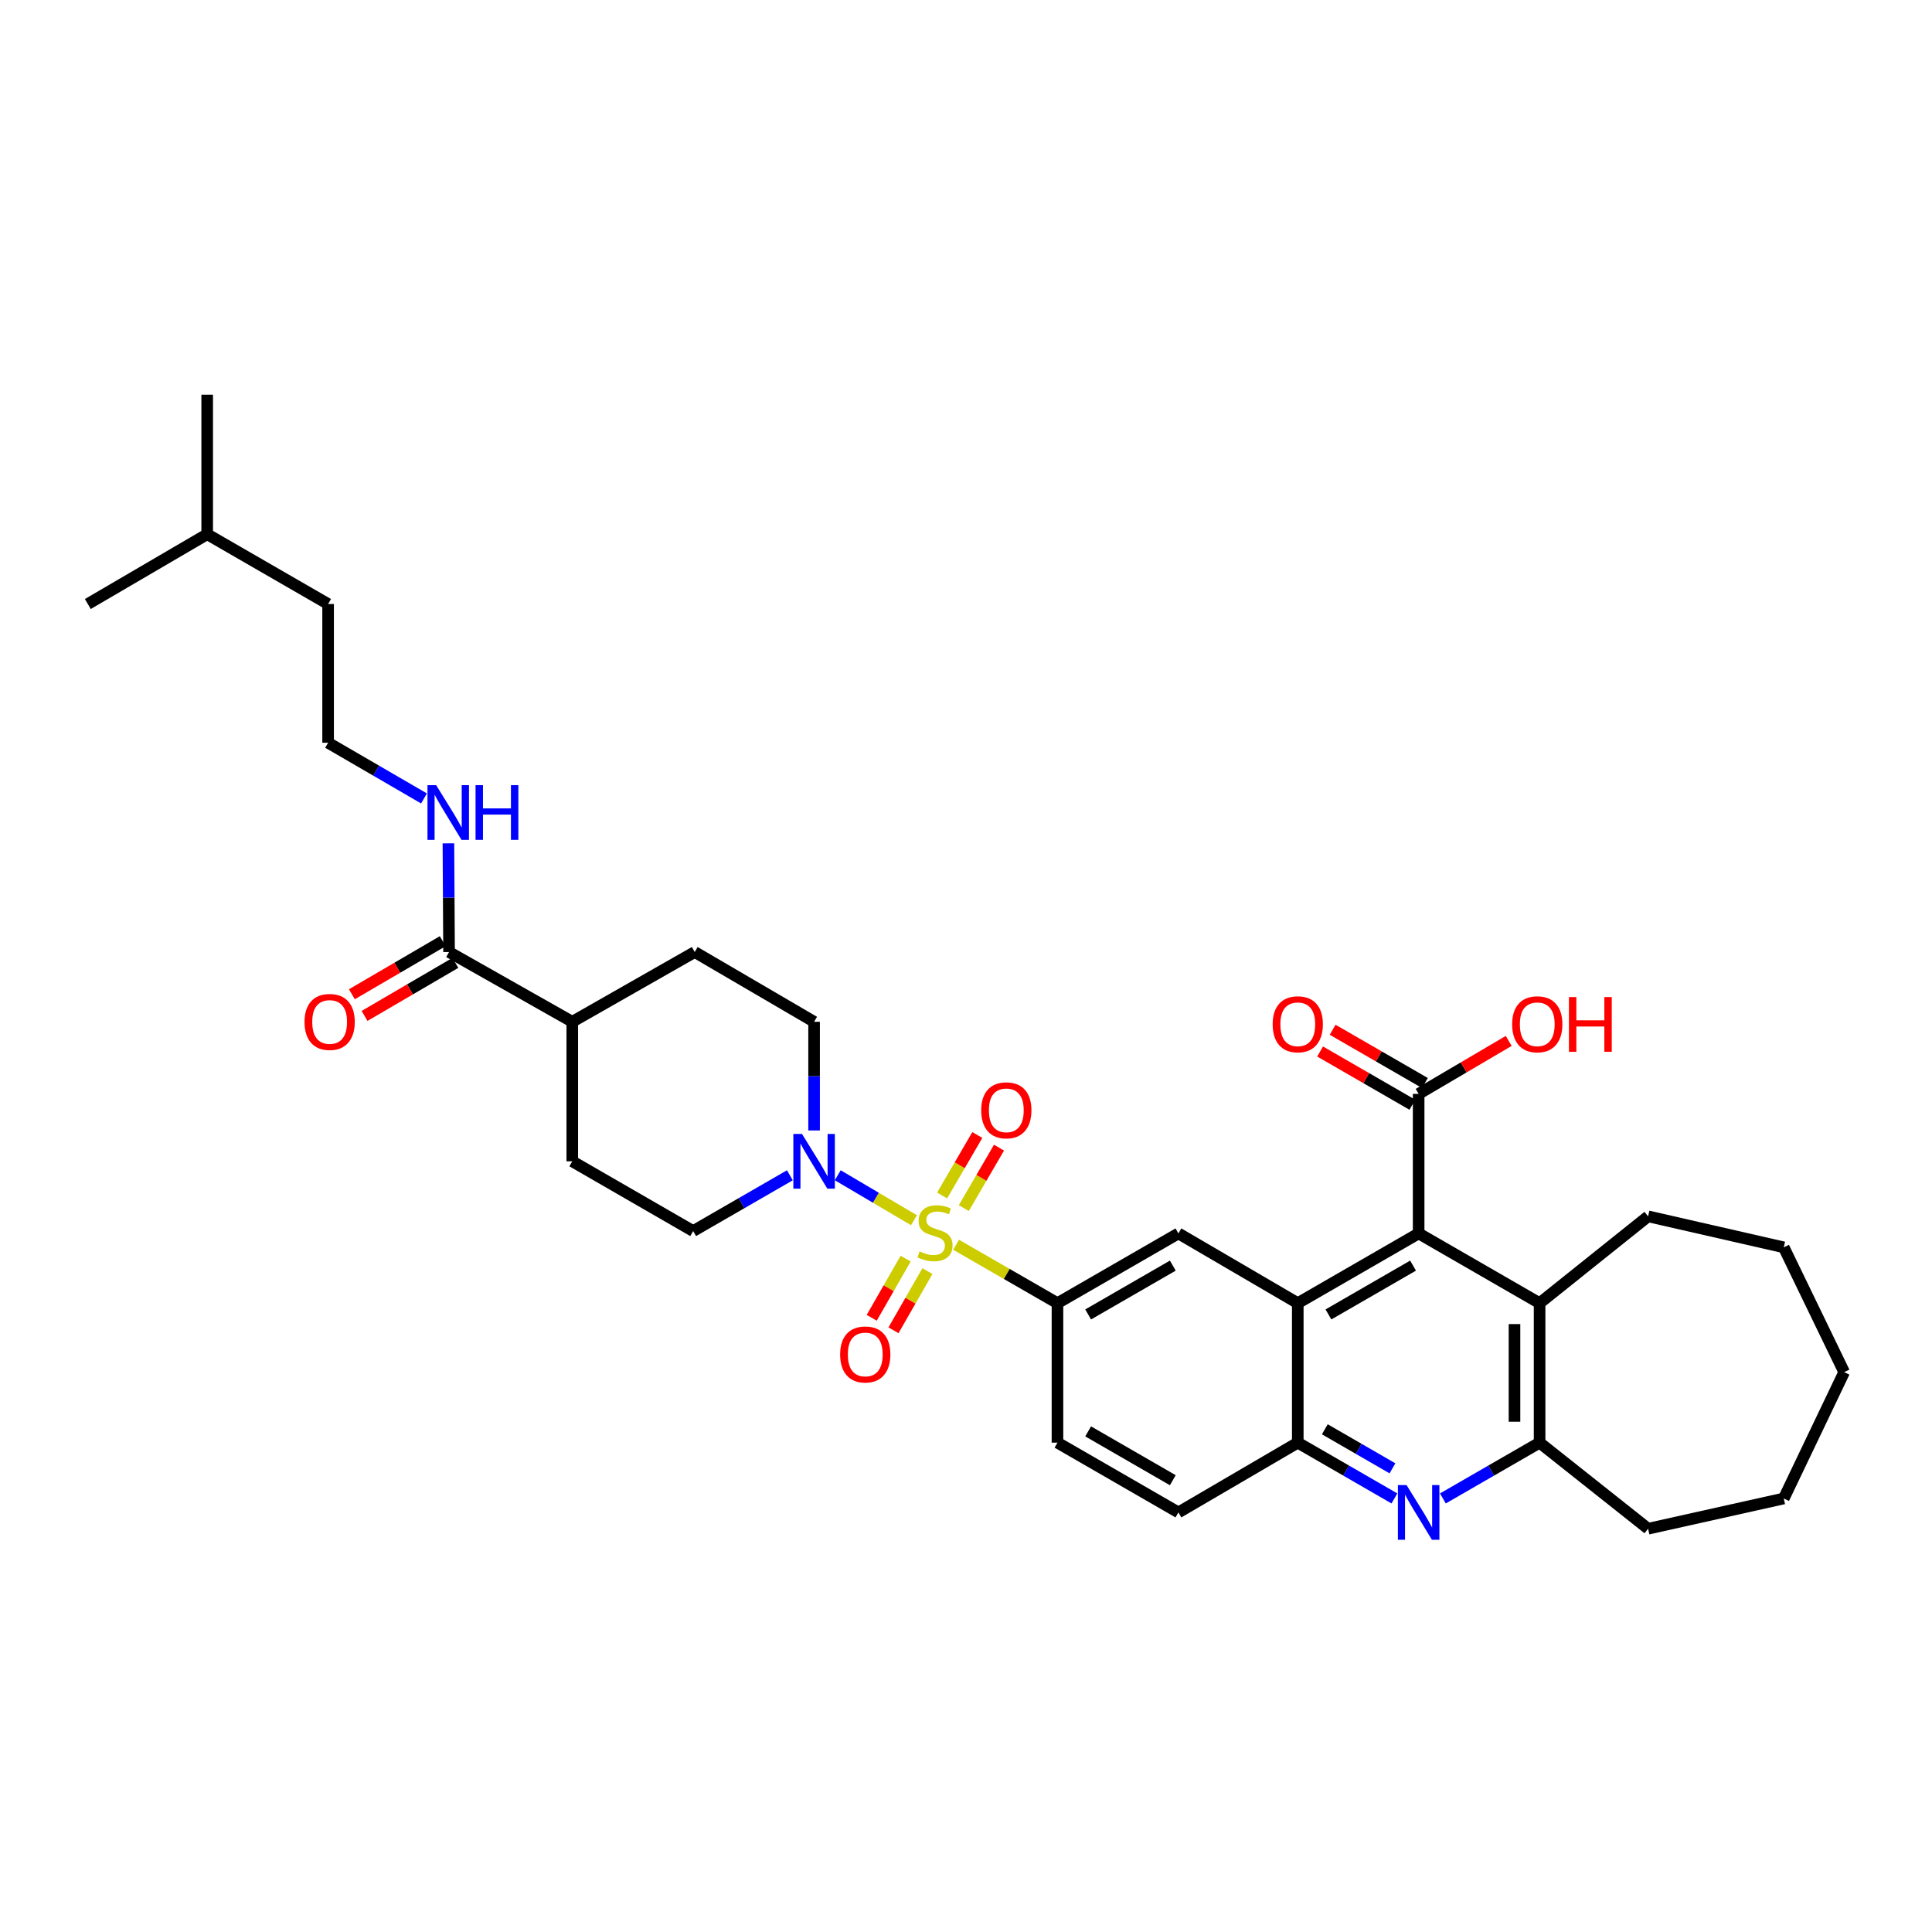 <?xml version='1.0' encoding='iso-8859-1'?>
<svg version='1.1' baseProfile='full'
              xmlns='http://www.w3.org/2000/svg'
                      xmlns:rdkit='http://www.rdkit.org/xml'
                      xmlns:xlink='http://www.w3.org/1999/xlink'
                  xml:space='preserve'
width='1000px' height='1000px' viewBox='0 0 1000 1000'>
<!-- END OF HEADER -->
<rect style='opacity:1.0;fill:#FFFFFF;stroke:none' width='1000' height='1000' x='0' y='0'> </rect>
<path class='bond-2' d='M 473.065,631.574 L 453.34,619.943' style='fill:none;fill-rule:evenodd;stroke:#CCCC00;stroke-width:6px;stroke-linecap:butt;stroke-linejoin:miter;stroke-opacity:1' />
<path class='bond-2' d='M 453.34,619.943 L 433.615,608.311' style='fill:none;fill-rule:evenodd;stroke:#0000FF;stroke-width:6px;stroke-linecap:butt;stroke-linejoin:miter;stroke-opacity:1' />
<path class='bond-4' d='M 494.87,644.284 L 521.107,659.399' style='fill:none;fill-rule:evenodd;stroke:#CCCC00;stroke-width:6px;stroke-linecap:butt;stroke-linejoin:miter;stroke-opacity:1' />
<path class='bond-4' d='M 521.107,659.399 L 547.343,674.515' style='fill:none;fill-rule:evenodd;stroke:#000000;stroke-width:6px;stroke-linecap:butt;stroke-linejoin:miter;stroke-opacity:1' />
<path class='bond-11' d='M 468.756,651.463 L 459.975,666.781' style='fill:none;fill-rule:evenodd;stroke:#CCCC00;stroke-width:6px;stroke-linecap:butt;stroke-linejoin:miter;stroke-opacity:1' />
<path class='bond-11' d='M 459.975,666.781 L 451.195,682.099' style='fill:none;fill-rule:evenodd;stroke:#FF0000;stroke-width:6px;stroke-linecap:butt;stroke-linejoin:miter;stroke-opacity:1' />
<path class='bond-11' d='M 480.027,657.925 L 471.247,673.242' style='fill:none;fill-rule:evenodd;stroke:#CCCC00;stroke-width:6px;stroke-linecap:butt;stroke-linejoin:miter;stroke-opacity:1' />
<path class='bond-11' d='M 471.247,673.242 L 462.466,688.56' style='fill:none;fill-rule:evenodd;stroke:#FF0000;stroke-width:6px;stroke-linecap:butt;stroke-linejoin:miter;stroke-opacity:1' />
<path class='bond-12' d='M 498.865,625.314 L 507.976,609.667' style='fill:none;fill-rule:evenodd;stroke:#CCCC00;stroke-width:6px;stroke-linecap:butt;stroke-linejoin:miter;stroke-opacity:1' />
<path class='bond-12' d='M 507.976,609.667 L 517.088,594.019' style='fill:none;fill-rule:evenodd;stroke:#FF0000;stroke-width:6px;stroke-linecap:butt;stroke-linejoin:miter;stroke-opacity:1' />
<path class='bond-12' d='M 487.637,618.777 L 496.749,603.129' style='fill:none;fill-rule:evenodd;stroke:#CCCC00;stroke-width:6px;stroke-linecap:butt;stroke-linejoin:miter;stroke-opacity:1' />
<path class='bond-12' d='M 496.749,603.129 L 505.86,587.481' style='fill:none;fill-rule:evenodd;stroke:#FF0000;stroke-width:6px;stroke-linecap:butt;stroke-linejoin:miter;stroke-opacity:1' />
<path class='bond-0' d='M 671.723,674.515 L 609.944,638.411' style='fill:none;fill-rule:evenodd;stroke:#000000;stroke-width:6px;stroke-linecap:butt;stroke-linejoin:miter;stroke-opacity:1' />
<path class='bond-1' d='M 671.723,674.515 L 734.289,638.411' style='fill:none;fill-rule:evenodd;stroke:#000000;stroke-width:6px;stroke-linecap:butt;stroke-linejoin:miter;stroke-opacity:1' />
<path class='bond-1' d='M 687.602,680.352 L 731.398,655.079' style='fill:none;fill-rule:evenodd;stroke:#000000;stroke-width:6px;stroke-linecap:butt;stroke-linejoin:miter;stroke-opacity:1' />
<path class='bond-35' d='M 671.723,674.515 L 671.723,746.716' style='fill:none;fill-rule:evenodd;stroke:#000000;stroke-width:6px;stroke-linecap:butt;stroke-linejoin:miter;stroke-opacity:1' />
<path class='bond-7' d='M 734.289,638.411 L 796.89,674.515' style='fill:none;fill-rule:evenodd;stroke:#000000;stroke-width:6px;stroke-linecap:butt;stroke-linejoin:miter;stroke-opacity:1' />
<path class='bond-9' d='M 734.289,638.411 L 734.289,566.195' style='fill:none;fill-rule:evenodd;stroke:#000000;stroke-width:6px;stroke-linecap:butt;stroke-linejoin:miter;stroke-opacity:1' />
<path class='bond-13' d='M 408.828,608.33 L 383.804,622.764' style='fill:none;fill-rule:evenodd;stroke:#0000FF;stroke-width:6px;stroke-linecap:butt;stroke-linejoin:miter;stroke-opacity:1' />
<path class='bond-13' d='M 383.804,622.764 L 358.78,637.198' style='fill:none;fill-rule:evenodd;stroke:#000000;stroke-width:6px;stroke-linecap:butt;stroke-linejoin:miter;stroke-opacity:1' />
<path class='bond-14' d='M 421.374,585.128 L 421.374,557.003' style='fill:none;fill-rule:evenodd;stroke:#0000FF;stroke-width:6px;stroke-linecap:butt;stroke-linejoin:miter;stroke-opacity:1' />
<path class='bond-14' d='M 421.374,557.003 L 421.374,528.878' style='fill:none;fill-rule:evenodd;stroke:#000000;stroke-width:6px;stroke-linecap:butt;stroke-linejoin:miter;stroke-opacity:1' />
<path class='bond-3' d='M 721.743,775.587 L 696.733,761.152' style='fill:none;fill-rule:evenodd;stroke:#0000FF;stroke-width:6px;stroke-linecap:butt;stroke-linejoin:miter;stroke-opacity:1' />
<path class='bond-3' d='M 696.733,761.152 L 671.723,746.716' style='fill:none;fill-rule:evenodd;stroke:#000000;stroke-width:6px;stroke-linecap:butt;stroke-linejoin:miter;stroke-opacity:1' />
<path class='bond-3' d='M 720.734,760.004 L 703.228,749.899' style='fill:none;fill-rule:evenodd;stroke:#0000FF;stroke-width:6px;stroke-linecap:butt;stroke-linejoin:miter;stroke-opacity:1' />
<path class='bond-3' d='M 703.228,749.899 L 685.721,739.794' style='fill:none;fill-rule:evenodd;stroke:#000000;stroke-width:6px;stroke-linecap:butt;stroke-linejoin:miter;stroke-opacity:1' />
<path class='bond-8' d='M 746.835,775.59 L 771.863,761.153' style='fill:none;fill-rule:evenodd;stroke:#0000FF;stroke-width:6px;stroke-linecap:butt;stroke-linejoin:miter;stroke-opacity:1' />
<path class='bond-8' d='M 771.863,761.153 L 796.89,746.716' style='fill:none;fill-rule:evenodd;stroke:#000000;stroke-width:6px;stroke-linecap:butt;stroke-linejoin:miter;stroke-opacity:1' />
<path class='bond-6' d='M 547.343,674.515 L 609.944,638.411' style='fill:none;fill-rule:evenodd;stroke:#000000;stroke-width:6px;stroke-linecap:butt;stroke-linejoin:miter;stroke-opacity:1' />
<path class='bond-6' d='M 563.224,680.354 L 607.045,655.081' style='fill:none;fill-rule:evenodd;stroke:#000000;stroke-width:6px;stroke-linecap:butt;stroke-linejoin:miter;stroke-opacity:1' />
<path class='bond-16' d='M 547.343,674.515 L 547.343,746.716' style='fill:none;fill-rule:evenodd;stroke:#000000;stroke-width:6px;stroke-linecap:butt;stroke-linejoin:miter;stroke-opacity:1' />
<path class='bond-5' d='M 671.723,746.716 L 609.944,782.828' style='fill:none;fill-rule:evenodd;stroke:#000000;stroke-width:6px;stroke-linecap:butt;stroke-linejoin:miter;stroke-opacity:1' />
<path class='bond-25' d='M 796.89,674.515 L 853.053,629.576' style='fill:none;fill-rule:evenodd;stroke:#000000;stroke-width:6px;stroke-linecap:butt;stroke-linejoin:miter;stroke-opacity:1' />
<path class='bond-36' d='M 796.89,674.515 L 796.89,746.716' style='fill:none;fill-rule:evenodd;stroke:#000000;stroke-width:6px;stroke-linecap:butt;stroke-linejoin:miter;stroke-opacity:1' />
<path class='bond-36' d='M 783.898,685.345 L 783.898,735.886' style='fill:none;fill-rule:evenodd;stroke:#000000;stroke-width:6px;stroke-linecap:butt;stroke-linejoin:miter;stroke-opacity:1' />
<path class='bond-26' d='M 796.89,746.716 L 853.053,791.266' style='fill:none;fill-rule:evenodd;stroke:#000000;stroke-width:6px;stroke-linecap:butt;stroke-linejoin:miter;stroke-opacity:1' />
<path class='bond-18' d='M 737.536,560.568 L 713.656,546.785' style='fill:none;fill-rule:evenodd;stroke:#000000;stroke-width:6px;stroke-linecap:butt;stroke-linejoin:miter;stroke-opacity:1' />
<path class='bond-18' d='M 713.656,546.785 L 689.776,533.002' style='fill:none;fill-rule:evenodd;stroke:#FF0000;stroke-width:6px;stroke-linecap:butt;stroke-linejoin:miter;stroke-opacity:1' />
<path class='bond-18' d='M 731.041,571.821 L 707.161,558.038' style='fill:none;fill-rule:evenodd;stroke:#000000;stroke-width:6px;stroke-linecap:butt;stroke-linejoin:miter;stroke-opacity:1' />
<path class='bond-18' d='M 707.161,558.038 L 683.282,544.255' style='fill:none;fill-rule:evenodd;stroke:#FF0000;stroke-width:6px;stroke-linecap:butt;stroke-linejoin:miter;stroke-opacity:1' />
<path class='bond-23' d='M 734.289,566.195 L 757.596,552.486' style='fill:none;fill-rule:evenodd;stroke:#000000;stroke-width:6px;stroke-linecap:butt;stroke-linejoin:miter;stroke-opacity:1' />
<path class='bond-23' d='M 757.596,552.486 L 780.904,538.777' style='fill:none;fill-rule:evenodd;stroke:#FF0000;stroke-width:6px;stroke-linecap:butt;stroke-linejoin:miter;stroke-opacity:1' />
<path class='bond-10' d='M 232.429,492.766 L 296.207,528.878' style='fill:none;fill-rule:evenodd;stroke:#000000;stroke-width:6px;stroke-linecap:butt;stroke-linejoin:miter;stroke-opacity:1' />
<path class='bond-19' d='M 229.152,487.157 L 205.643,500.892' style='fill:none;fill-rule:evenodd;stroke:#000000;stroke-width:6px;stroke-linecap:butt;stroke-linejoin:miter;stroke-opacity:1' />
<path class='bond-19' d='M 205.643,500.892 L 182.134,514.628' style='fill:none;fill-rule:evenodd;stroke:#FF0000;stroke-width:6px;stroke-linecap:butt;stroke-linejoin:miter;stroke-opacity:1' />
<path class='bond-19' d='M 235.706,498.375 L 212.197,512.11' style='fill:none;fill-rule:evenodd;stroke:#000000;stroke-width:6px;stroke-linecap:butt;stroke-linejoin:miter;stroke-opacity:1' />
<path class='bond-19' d='M 212.197,512.11 L 188.688,525.846' style='fill:none;fill-rule:evenodd;stroke:#FF0000;stroke-width:6px;stroke-linecap:butt;stroke-linejoin:miter;stroke-opacity:1' />
<path class='bond-20' d='M 232.429,492.766 L 232.263,464.641' style='fill:none;fill-rule:evenodd;stroke:#000000;stroke-width:6px;stroke-linecap:butt;stroke-linejoin:miter;stroke-opacity:1' />
<path class='bond-20' d='M 232.263,464.641 L 232.098,436.516' style='fill:none;fill-rule:evenodd;stroke:#0000FF;stroke-width:6px;stroke-linecap:butt;stroke-linejoin:miter;stroke-opacity:1' />
<path class='bond-21' d='M 358.78,637.198 L 296.207,601.094' style='fill:none;fill-rule:evenodd;stroke:#000000;stroke-width:6px;stroke-linecap:butt;stroke-linejoin:miter;stroke-opacity:1' />
<path class='bond-22' d='M 421.374,528.878 L 359.589,492.766' style='fill:none;fill-rule:evenodd;stroke:#000000;stroke-width:6px;stroke-linecap:butt;stroke-linejoin:miter;stroke-opacity:1' />
<path class='bond-15' d='M 296.207,528.878 L 359.589,492.766' style='fill:none;fill-rule:evenodd;stroke:#000000;stroke-width:6px;stroke-linecap:butt;stroke-linejoin:miter;stroke-opacity:1' />
<path class='bond-34' d='M 296.207,528.878 L 296.207,601.094' style='fill:none;fill-rule:evenodd;stroke:#000000;stroke-width:6px;stroke-linecap:butt;stroke-linejoin:miter;stroke-opacity:1' />
<path class='bond-17' d='M 547.343,746.716 L 609.944,782.828' style='fill:none;fill-rule:evenodd;stroke:#000000;stroke-width:6px;stroke-linecap:butt;stroke-linejoin:miter;stroke-opacity:1' />
<path class='bond-17' d='M 563.225,740.879 L 607.046,766.157' style='fill:none;fill-rule:evenodd;stroke:#000000;stroke-width:6px;stroke-linecap:butt;stroke-linejoin:miter;stroke-opacity:1' />
<path class='bond-24' d='M 219.466,413.27 L 194.647,398.858' style='fill:none;fill-rule:evenodd;stroke:#0000FF;stroke-width:6px;stroke-linecap:butt;stroke-linejoin:miter;stroke-opacity:1' />
<path class='bond-24' d='M 194.647,398.858 L 169.828,384.446' style='fill:none;fill-rule:evenodd;stroke:#000000;stroke-width:6px;stroke-linecap:butt;stroke-linejoin:miter;stroke-opacity:1' />
<path class='bond-27' d='M 169.828,384.446 L 169.828,312.641' style='fill:none;fill-rule:evenodd;stroke:#000000;stroke-width:6px;stroke-linecap:butt;stroke-linejoin:miter;stroke-opacity:1' />
<path class='bond-29' d='M 853.053,629.576 L 923.27,645.621' style='fill:none;fill-rule:evenodd;stroke:#000000;stroke-width:6px;stroke-linecap:butt;stroke-linejoin:miter;stroke-opacity:1' />
<path class='bond-32' d='M 853.053,791.266 L 923.27,775.61' style='fill:none;fill-rule:evenodd;stroke:#000000;stroke-width:6px;stroke-linecap:butt;stroke-linejoin:miter;stroke-opacity:1' />
<path class='bond-28' d='M 169.828,312.641 L 107.241,276.515' style='fill:none;fill-rule:evenodd;stroke:#000000;stroke-width:6px;stroke-linecap:butt;stroke-linejoin:miter;stroke-opacity:1' />
<path class='bond-30' d='M 107.241,276.515 L 107.241,204.299' style='fill:none;fill-rule:evenodd;stroke:#000000;stroke-width:6px;stroke-linecap:butt;stroke-linejoin:miter;stroke-opacity:1' />
<path class='bond-31' d='M 107.241,276.515 L 45.455,312.641' style='fill:none;fill-rule:evenodd;stroke:#000000;stroke-width:6px;stroke-linecap:butt;stroke-linejoin:miter;stroke-opacity:1' />
<path class='bond-33' d='M 923.27,645.621 L 954.545,710.215' style='fill:none;fill-rule:evenodd;stroke:#000000;stroke-width:6px;stroke-linecap:butt;stroke-linejoin:miter;stroke-opacity:1' />
<path class='bond-37' d='M 923.27,775.61 L 954.545,710.215' style='fill:none;fill-rule:evenodd;stroke:#000000;stroke-width:6px;stroke-linecap:butt;stroke-linejoin:miter;stroke-opacity:1' />
<path  class='atom-0' d='M 475.962 647.719
Q 476.282 647.839, 477.602 648.399
Q 478.922 648.959, 480.362 649.319
Q 481.842 649.639, 483.282 649.639
Q 485.962 649.639, 487.522 648.359
Q 489.082 647.039, 489.082 644.759
Q 489.082 643.199, 488.282 642.239
Q 487.522 641.279, 486.322 640.759
Q 485.122 640.239, 483.122 639.639
Q 480.602 638.879, 479.082 638.159
Q 477.602 637.439, 476.522 635.919
Q 475.482 634.399, 475.482 631.839
Q 475.482 628.279, 477.882 626.079
Q 480.322 623.879, 485.122 623.879
Q 488.402 623.879, 492.122 625.439
L 491.202 628.519
Q 487.802 627.119, 485.242 627.119
Q 482.482 627.119, 480.962 628.279
Q 479.442 629.399, 479.482 631.359
Q 479.482 632.879, 480.242 633.799
Q 481.042 634.719, 482.162 635.239
Q 483.322 635.759, 485.242 636.359
Q 487.802 637.159, 489.322 637.959
Q 490.842 638.759, 491.922 640.399
Q 493.042 641.999, 493.042 644.759
Q 493.042 648.679, 490.402 650.799
Q 487.802 652.879, 483.442 652.879
Q 480.922 652.879, 479.002 652.319
Q 477.122 651.799, 474.882 650.879
L 475.962 647.719
' fill='#CCCC00'/>
<path  class='atom-3' d='M 415.114 586.934
L 424.394 601.934
Q 425.314 603.414, 426.794 606.094
Q 428.274 608.774, 428.354 608.934
L 428.354 586.934
L 432.114 586.934
L 432.114 615.254
L 428.234 615.254
L 418.274 598.854
Q 417.114 596.934, 415.874 594.734
Q 414.674 592.534, 414.314 591.854
L 414.314 615.254
L 410.634 615.254
L 410.634 586.934
L 415.114 586.934
' fill='#0000FF'/>
<path  class='atom-4' d='M 728.029 768.668
L 737.309 783.668
Q 738.229 785.148, 739.709 787.828
Q 741.189 790.508, 741.269 790.668
L 741.269 768.668
L 745.029 768.668
L 745.029 796.988
L 741.149 796.988
L 731.189 780.588
Q 730.029 778.668, 728.789 776.468
Q 727.589 774.268, 727.229 773.588
L 727.229 796.988
L 723.549 796.988
L 723.549 768.668
L 728.029 768.668
' fill='#0000FF'/>
<path  class='atom-12' d='M 434.857 701.063
Q 434.857 694.263, 438.217 690.463
Q 441.577 686.663, 447.857 686.663
Q 454.137 686.663, 457.497 690.463
Q 460.857 694.263, 460.857 701.063
Q 460.857 707.943, 457.457 711.863
Q 454.057 715.743, 447.857 715.743
Q 441.617 715.743, 438.217 711.863
Q 434.857 707.983, 434.857 701.063
M 447.857 712.543
Q 452.177 712.543, 454.497 709.663
Q 456.857 706.743, 456.857 701.063
Q 456.857 695.503, 454.497 692.703
Q 452.177 689.863, 447.857 689.863
Q 443.537 689.863, 441.177 692.663
Q 438.857 695.463, 438.857 701.063
Q 438.857 706.783, 441.177 709.663
Q 443.537 712.543, 447.857 712.543
' fill='#FF0000'/>
<path  class='atom-13' d='M 507.867 574.698
Q 507.867 567.898, 511.227 564.098
Q 514.587 560.298, 520.867 560.298
Q 527.147 560.298, 530.507 564.098
Q 533.867 567.898, 533.867 574.698
Q 533.867 581.578, 530.467 585.498
Q 527.067 589.378, 520.867 589.378
Q 514.627 589.378, 511.227 585.498
Q 507.867 581.618, 507.867 574.698
M 520.867 586.178
Q 525.187 586.178, 527.507 583.298
Q 529.867 580.378, 529.867 574.698
Q 529.867 569.138, 527.507 566.338
Q 525.187 563.498, 520.867 563.498
Q 516.547 563.498, 514.187 566.298
Q 511.867 569.098, 511.867 574.698
Q 511.867 580.418, 514.187 583.298
Q 516.547 586.178, 520.867 586.178
' fill='#FF0000'/>
<path  class='atom-19' d='M 658.723 530.163
Q 658.723 523.363, 662.083 519.563
Q 665.443 515.763, 671.723 515.763
Q 678.003 515.763, 681.363 519.563
Q 684.723 523.363, 684.723 530.163
Q 684.723 537.043, 681.323 540.963
Q 677.923 544.843, 671.723 544.843
Q 665.483 544.843, 662.083 540.963
Q 658.723 537.083, 658.723 530.163
M 671.723 541.643
Q 676.043 541.643, 678.363 538.763
Q 680.723 535.843, 680.723 530.163
Q 680.723 524.603, 678.363 521.803
Q 676.043 518.963, 671.723 518.963
Q 667.403 518.963, 665.043 521.763
Q 662.723 524.563, 662.723 530.163
Q 662.723 535.883, 665.043 538.763
Q 667.403 541.643, 671.723 541.643
' fill='#FF0000'/>
<path  class='atom-20' d='M 157.622 528.958
Q 157.622 522.158, 160.982 518.358
Q 164.342 514.558, 170.622 514.558
Q 176.902 514.558, 180.262 518.358
Q 183.622 522.158, 183.622 528.958
Q 183.622 535.838, 180.222 539.758
Q 176.822 543.638, 170.622 543.638
Q 164.382 543.638, 160.982 539.758
Q 157.622 535.878, 157.622 528.958
M 170.622 540.438
Q 174.942 540.438, 177.262 537.558
Q 179.622 534.638, 179.622 528.958
Q 179.622 523.398, 177.262 520.598
Q 174.942 517.758, 170.622 517.758
Q 166.302 517.758, 163.942 520.558
Q 161.622 523.358, 161.622 528.958
Q 161.622 534.678, 163.942 537.558
Q 166.302 540.438, 170.622 540.438
' fill='#FF0000'/>
<path  class='atom-21' d='M 225.743 406.39
L 235.023 421.39
Q 235.943 422.87, 237.423 425.55
Q 238.903 428.23, 238.983 428.39
L 238.983 406.39
L 242.743 406.39
L 242.743 434.71
L 238.863 434.71
L 228.903 418.31
Q 227.743 416.39, 226.503 414.19
Q 225.303 411.99, 224.943 411.31
L 224.943 434.71
L 221.263 434.71
L 221.263 406.39
L 225.743 406.39
' fill='#0000FF'/>
<path  class='atom-21' d='M 246.143 406.39
L 249.983 406.39
L 249.983 418.43
L 264.463 418.43
L 264.463 406.39
L 268.303 406.39
L 268.303 434.71
L 264.463 434.71
L 264.463 421.63
L 249.983 421.63
L 249.983 434.71
L 246.143 434.71
L 246.143 406.39
' fill='#0000FF'/>
<path  class='atom-24' d='M 782.685 530.163
Q 782.685 523.363, 786.045 519.563
Q 789.405 515.763, 795.685 515.763
Q 801.965 515.763, 805.325 519.563
Q 808.685 523.363, 808.685 530.163
Q 808.685 537.043, 805.285 540.963
Q 801.885 544.843, 795.685 544.843
Q 789.445 544.843, 786.045 540.963
Q 782.685 537.083, 782.685 530.163
M 795.685 541.643
Q 800.005 541.643, 802.325 538.763
Q 804.685 535.843, 804.685 530.163
Q 804.685 524.603, 802.325 521.803
Q 800.005 518.963, 795.685 518.963
Q 791.365 518.963, 789.005 521.763
Q 786.685 524.563, 786.685 530.163
Q 786.685 535.883, 789.005 538.763
Q 791.365 541.643, 795.685 541.643
' fill='#FF0000'/>
<path  class='atom-24' d='M 812.085 516.083
L 815.925 516.083
L 815.925 528.123
L 830.405 528.123
L 830.405 516.083
L 834.245 516.083
L 834.245 544.403
L 830.405 544.403
L 830.405 531.323
L 815.925 531.323
L 815.925 544.403
L 812.085 544.403
L 812.085 516.083
' fill='#FF0000'/>
</svg>
